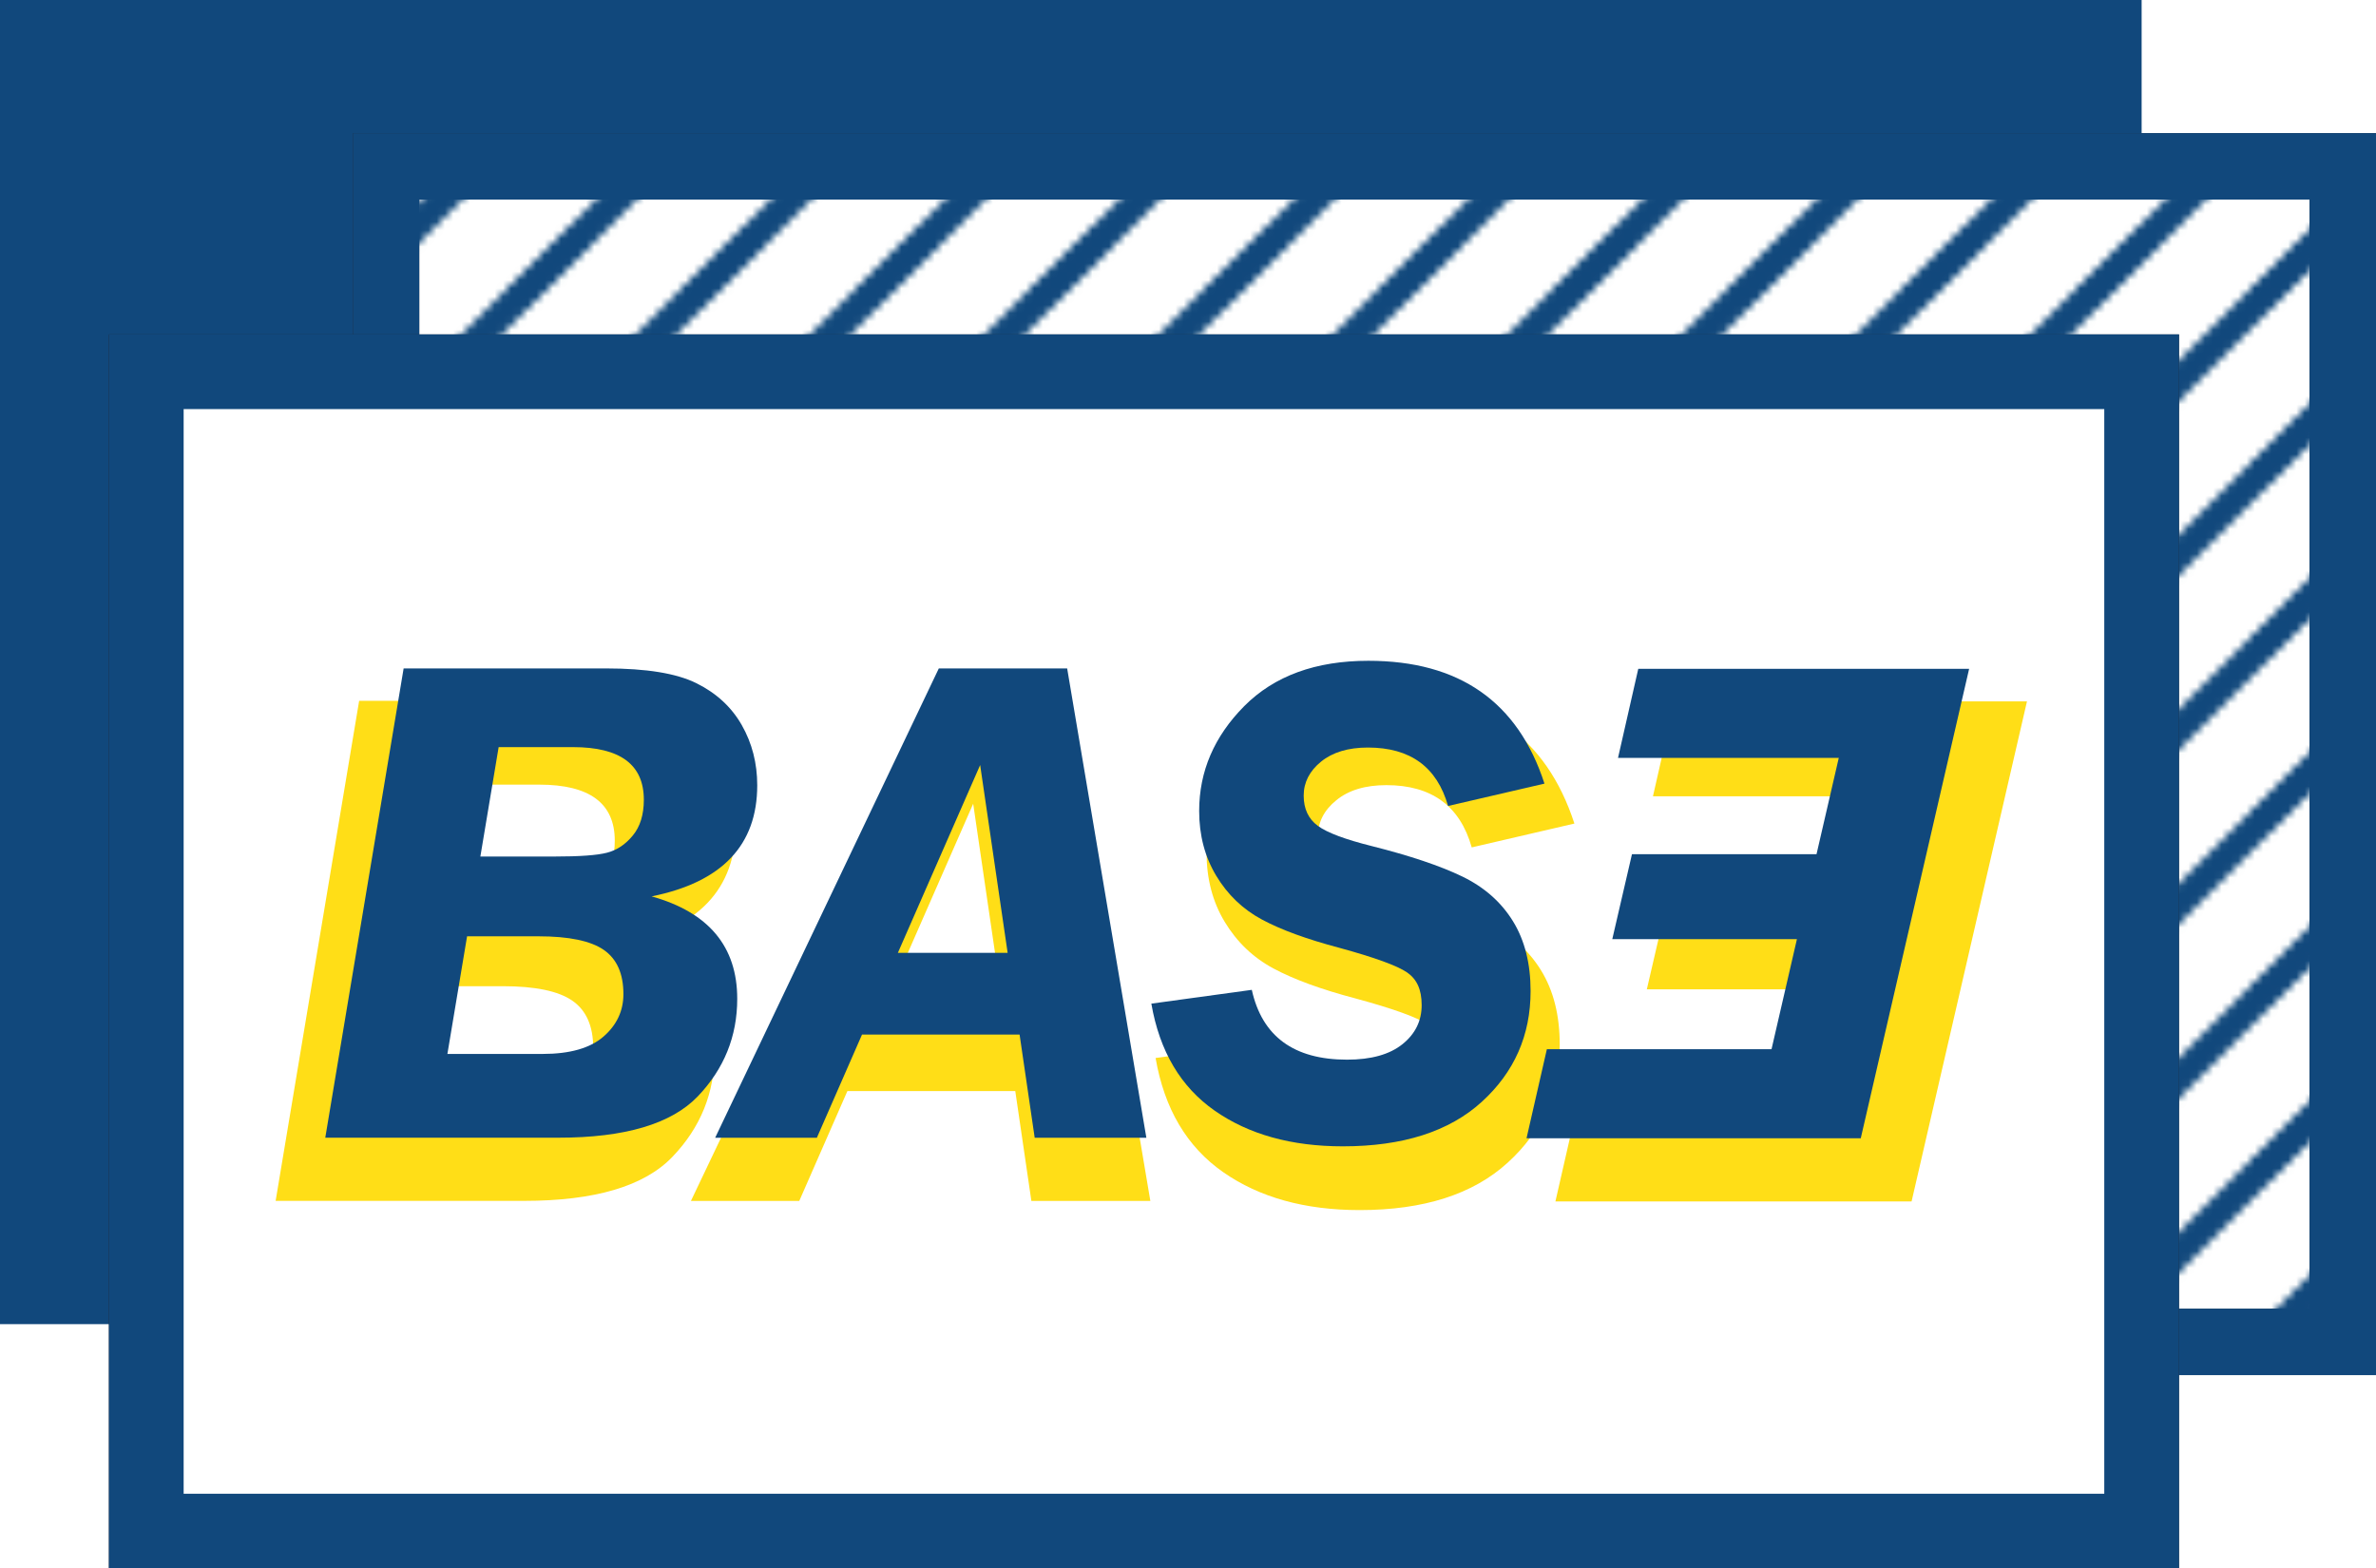 <?xml version="1.0" encoding="UTF-8"?>
<svg id="Layer_2" data-name="Layer 2" xmlns="http://www.w3.org/2000/svg" xmlns:xlink="http://www.w3.org/1999/xlink" viewBox="0 0 286.19 188.94">
  <defs>
    <style>
      .cls-1 {
        fill: url(#New_Pattern);
      }

      .cls-1, .cls-2, .cls-3, .cls-4, .cls-5 {
        stroke-miterlimit: 10;
      }

      .cls-1, .cls-3 {
        stroke-width: 8px;
      }

      .cls-1, .cls-4, .cls-5 {
        stroke: #11487c;
      }

      .cls-6, .cls-5 {
        fill: none;
      }

      .cls-7 {
        fill: #ffde17;
      }

      .cls-8 {
        fill: #11487c;
      }

      .cls-2, .cls-3 {
        stroke: #231f20;
      }

      .cls-2, .cls-3, .cls-4 {
        fill: #fff;
      }

      .cls-2, .cls-4 {
        stroke-width: 9px;
      }

      .cls-5 {
        stroke-width: 3px;
      }
    </style>
    <pattern id="New_Pattern" data-name="New Pattern" x="0" y="0" width="21" height="21" patternTransform="translate(-164.91 -303.78)" patternUnits="userSpaceOnUse" viewBox="0 0 21 21">
      <g>
        <rect class="cls-6" width="21" height="21"/>
        <line class="cls-5" x1="17.14" y1="87.86" x2="87.86" y2="17.14"/>
        <line class="cls-5" x1="-3.86" y1="87.86" x2="66.86" y2="17.14"/>
        <line class="cls-5" x1="-24.86" y1="87.86" x2="45.86" y2="17.14"/>
        <line class="cls-5" x1="-45.86" y1="87.86" x2="24.86" y2="17.14"/>
        <line class="cls-5" x1="-66.86" y1="87.86" x2="3.86" y2="17.14"/>
        <line class="cls-5" x1="17.14" y1="66.86" x2="87.86" y2="-3.86"/>
        <line class="cls-5" x1="-3.86" y1="66.86" x2="66.86" y2="-3.86"/>
        <line class="cls-5" x1="-24.86" y1="66.86" x2="45.86" y2="-3.86"/>
        <line class="cls-5" x1="-45.86" y1="66.86" x2="24.86" y2="-3.86"/>
        <line class="cls-5" x1="-66.86" y1="66.86" x2="3.86" y2="-3.86"/>
        <line class="cls-5" x1="17.14" y1="45.86" x2="87.86" y2="-24.86"/>
        <line class="cls-5" x1="-3.86" y1="45.86" x2="66.86" y2="-24.86"/>
        <line class="cls-5" x1="-24.86" y1="45.86" x2="45.86" y2="-24.86"/>
        <line class="cls-5" x1="-45.86" y1="45.86" x2="24.86" y2="-24.86"/>
        <line class="cls-5" x1="-66.86" y1="45.86" x2="3.86" y2="-24.86"/>
        <line class="cls-5" x1="17.14" y1="24.86" x2="87.86" y2="-45.86"/>
        <line class="cls-5" x1="-3.86" y1="24.86" x2="66.86" y2="-45.86"/>
        <line class="cls-5" x1="-24.86" y1="24.86" x2="45.86" y2="-45.86"/>
        <line class="cls-5" x1="-45.86" y1="24.86" x2="24.86" y2="-45.86"/>
        <line class="cls-5" x1="-66.86" y1="24.86" x2="3.86" y2="-45.86"/>
        <line class="cls-5" x1="17.14" y1="3.86" x2="87.86" y2="-66.86"/>
        <line class="cls-5" x1="-3.86" y1="3.86" x2="66.86" y2="-66.86"/>
        <line class="cls-5" x1="-24.86" y1="3.86" x2="45.86" y2="-66.86"/>
        <line class="cls-5" x1="-45.86" y1="3.86" x2="24.86" y2="-66.86"/>
        <line class="cls-5" x1="-66.86" y1="3.86" x2="3.86" y2="-66.86"/>
      </g>
    </pattern>
  </defs>
  <g id="Layer_1-2" data-name="Layer 1">
    <g>
      <rect class="cls-8" width="257.96" height="159.51"/>
      <g>
        <rect class="cls-3" x="46.5" y="20.04" width="235.69" height="141.61"/>
        <rect class="cls-1" x="46.5" y="20.04" width="235.69" height="141.61"/>
      </g>
      <g>
        <rect class="cls-2" x="17.62" y="44.78" width="240.34" height="139.66"/>
        <rect class="cls-4" x="17.62" y="44.78" width="240.34" height="139.66"/>
      </g>
      <g>
        <path class="cls-7" d="M43.25,84.42h25.95c5.18,0,9.05.63,11.61,1.9,2.56,1.27,4.5,3.06,5.83,5.38,1.32,2.32,1.99,4.9,1.99,7.72,0,7.68-4.52,12.43-13.55,14.26,7.33,2.06,10.99,6.44,10.99,13.15,0,4.83-1.69,9-5.08,12.53-3.38,3.53-9.34,5.3-17.87,5.3h-29.92l10.06-60.24ZM51.38,118.8l-2.52,15.09h12.22c3.5,0,6.11-.74,7.81-2.23,1.71-1.49,2.56-3.3,2.56-5.45,0-2.62-.84-4.51-2.52-5.67-1.68-1.16-4.47-1.74-8.38-1.74h-9.18ZM55.43,94.53l-2.34,14.03h9.49c3.24,0,5.49-.16,6.75-.49,1.27-.32,2.37-1.06,3.31-2.21s1.41-2.68,1.41-4.59c0-4.5-3.03-6.75-9.09-6.75h-9.53Z"/>
        <path class="cls-7" d="M138.57,144.67h-14.34l-1.94-13.24h-20.22l-5.8,13.24h-13.05l28.7-60.24h16.47l10.17,60.24ZM106.67,120.92h14.08l-3.53-24.1-10.56,24.1Z"/>
        <path class="cls-7" d="M189.63,99.21l-12.36,2.87c-1.41-5-4.84-7.5-10.28-7.5-2.53,0-4.54.6-6.02,1.81-1.49,1.2-2.23,2.66-2.23,4.36s.6,3,1.81,3.88c1.21.88,3.52,1.75,6.93,2.6,4.91,1.24,8.78,2.54,11.61,3.9,2.82,1.37,4.99,3.28,6.51,5.73,1.52,2.45,2.27,5.45,2.27,8.98,0,5.67-2.09,10.42-6.27,14.22-4.18,3.81-10.12,5.71-17.83,5.71-6.59,0-12.07-1.52-16.44-4.57s-7.08-7.63-8.14-13.75l12.89-1.77c1.32,5.97,5.4,8.96,12.23,8.96,3.09,0,5.46-.66,7.11-1.98,1.65-1.32,2.47-2.99,2.47-5.02s-.63-3.34-1.88-4.2c-1.25-.87-4.16-1.92-8.72-3.16-4.15-1.09-7.45-2.3-9.91-3.62-2.46-1.32-4.41-3.2-5.87-5.62-1.46-2.42-2.18-5.2-2.18-8.31,0-5.09,1.93-9.57,5.78-13.45,3.85-3.88,9.16-5.82,15.93-5.82,11.65,0,19.18,5.25,22.6,15.76Z"/>
        <path class="cls-7" d="M244.15,84.49l-13.9,60.24h-42.9s2.61-11.43,2.61-11.43h28.84s3.26-14.12,3.26-14.12h-23.7s2.53-10.9,2.53-10.9h23.69s2.85-12.36,2.85-12.36h-28.33s2.6-11.43,2.6-11.43h42.46Z"/>
      </g>
      <g>
        <path class="cls-8" d="M48.63,80.52h24.36c4.86,0,8.49.59,10.89,1.78,2.4,1.19,4.23,2.87,5.47,5.05,1.24,2.18,1.86,4.6,1.86,7.25,0,7.21-4.24,11.67-12.72,13.38,6.88,1.93,10.31,6.05,10.31,12.34,0,4.53-1.59,8.45-4.76,11.76-3.18,3.31-8.77,4.97-16.78,4.97h-28.08l9.44-56.54ZM56.26,112.79l-2.37,14.17h11.47c3.29,0,5.73-.7,7.33-2.09,1.6-1.39,2.4-3.1,2.4-5.12,0-2.46-.79-4.23-2.36-5.32-1.57-1.09-4.2-1.64-7.87-1.64h-8.61ZM60.06,90.01l-2.2,13.17h8.91c3.04,0,5.15-.15,6.34-.46,1.19-.3,2.22-.99,3.11-2.07s1.33-2.51,1.33-4.31c0-4.23-2.84-6.34-8.53-6.34h-8.95Z"/>
        <path class="cls-8" d="M138.09,137.06h-13.46l-1.82-12.43h-18.98l-5.44,12.43h-12.25l26.94-56.54h15.46l9.54,56.54ZM108.15,114.78h13.22l-3.31-22.62-9.91,22.62Z"/>
        <path class="cls-8" d="M186.02,94.4l-11.6,2.69c-1.33-4.69-4.54-7.04-9.65-7.04-2.38,0-4.26.57-5.65,1.7-1.39,1.13-2.09,2.5-2.09,4.09s.57,2.81,1.7,3.64c1.13.83,3.3,1.64,6.5,2.44,4.61,1.16,8.24,2.38,10.89,3.66,2.65,1.28,4.69,3.08,6.11,5.38,1.42,2.3,2.13,5.11,2.13,8.42,0,5.33-1.96,9.78-5.88,13.35-3.92,3.57-9.5,5.36-16.73,5.36-6.19,0-11.33-1.43-15.43-4.29-4.1-2.86-6.65-7.16-7.64-12.9l12.1-1.66c1.24,5.61,5.07,8.41,11.47,8.41,2.9,0,5.12-.62,6.67-1.86,1.55-1.24,2.32-2.81,2.32-4.71s-.59-3.13-1.76-3.94c-1.18-.81-3.9-1.8-8.18-2.97-3.89-1.03-6.99-2.16-9.3-3.4-2.31-1.24-4.14-3-5.51-5.28-1.37-2.28-2.05-4.88-2.05-7.8,0-4.77,1.81-8.98,5.43-12.63,3.62-3.64,8.6-5.46,14.95-5.46,10.94,0,18.01,4.93,21.21,14.79Z"/>
        <path class="cls-8" d="M237.18,80.58l-13.05,56.54h-40.26s2.45-10.73,2.45-10.73h27.06s3.06-13.26,3.06-13.26h-22.24s2.37-10.23,2.37-10.23h22.23s2.68-11.6,2.68-11.6h-26.59s2.44-10.73,2.44-10.73h39.85Z"/>
      </g>
    </g>
  </g>
</svg>